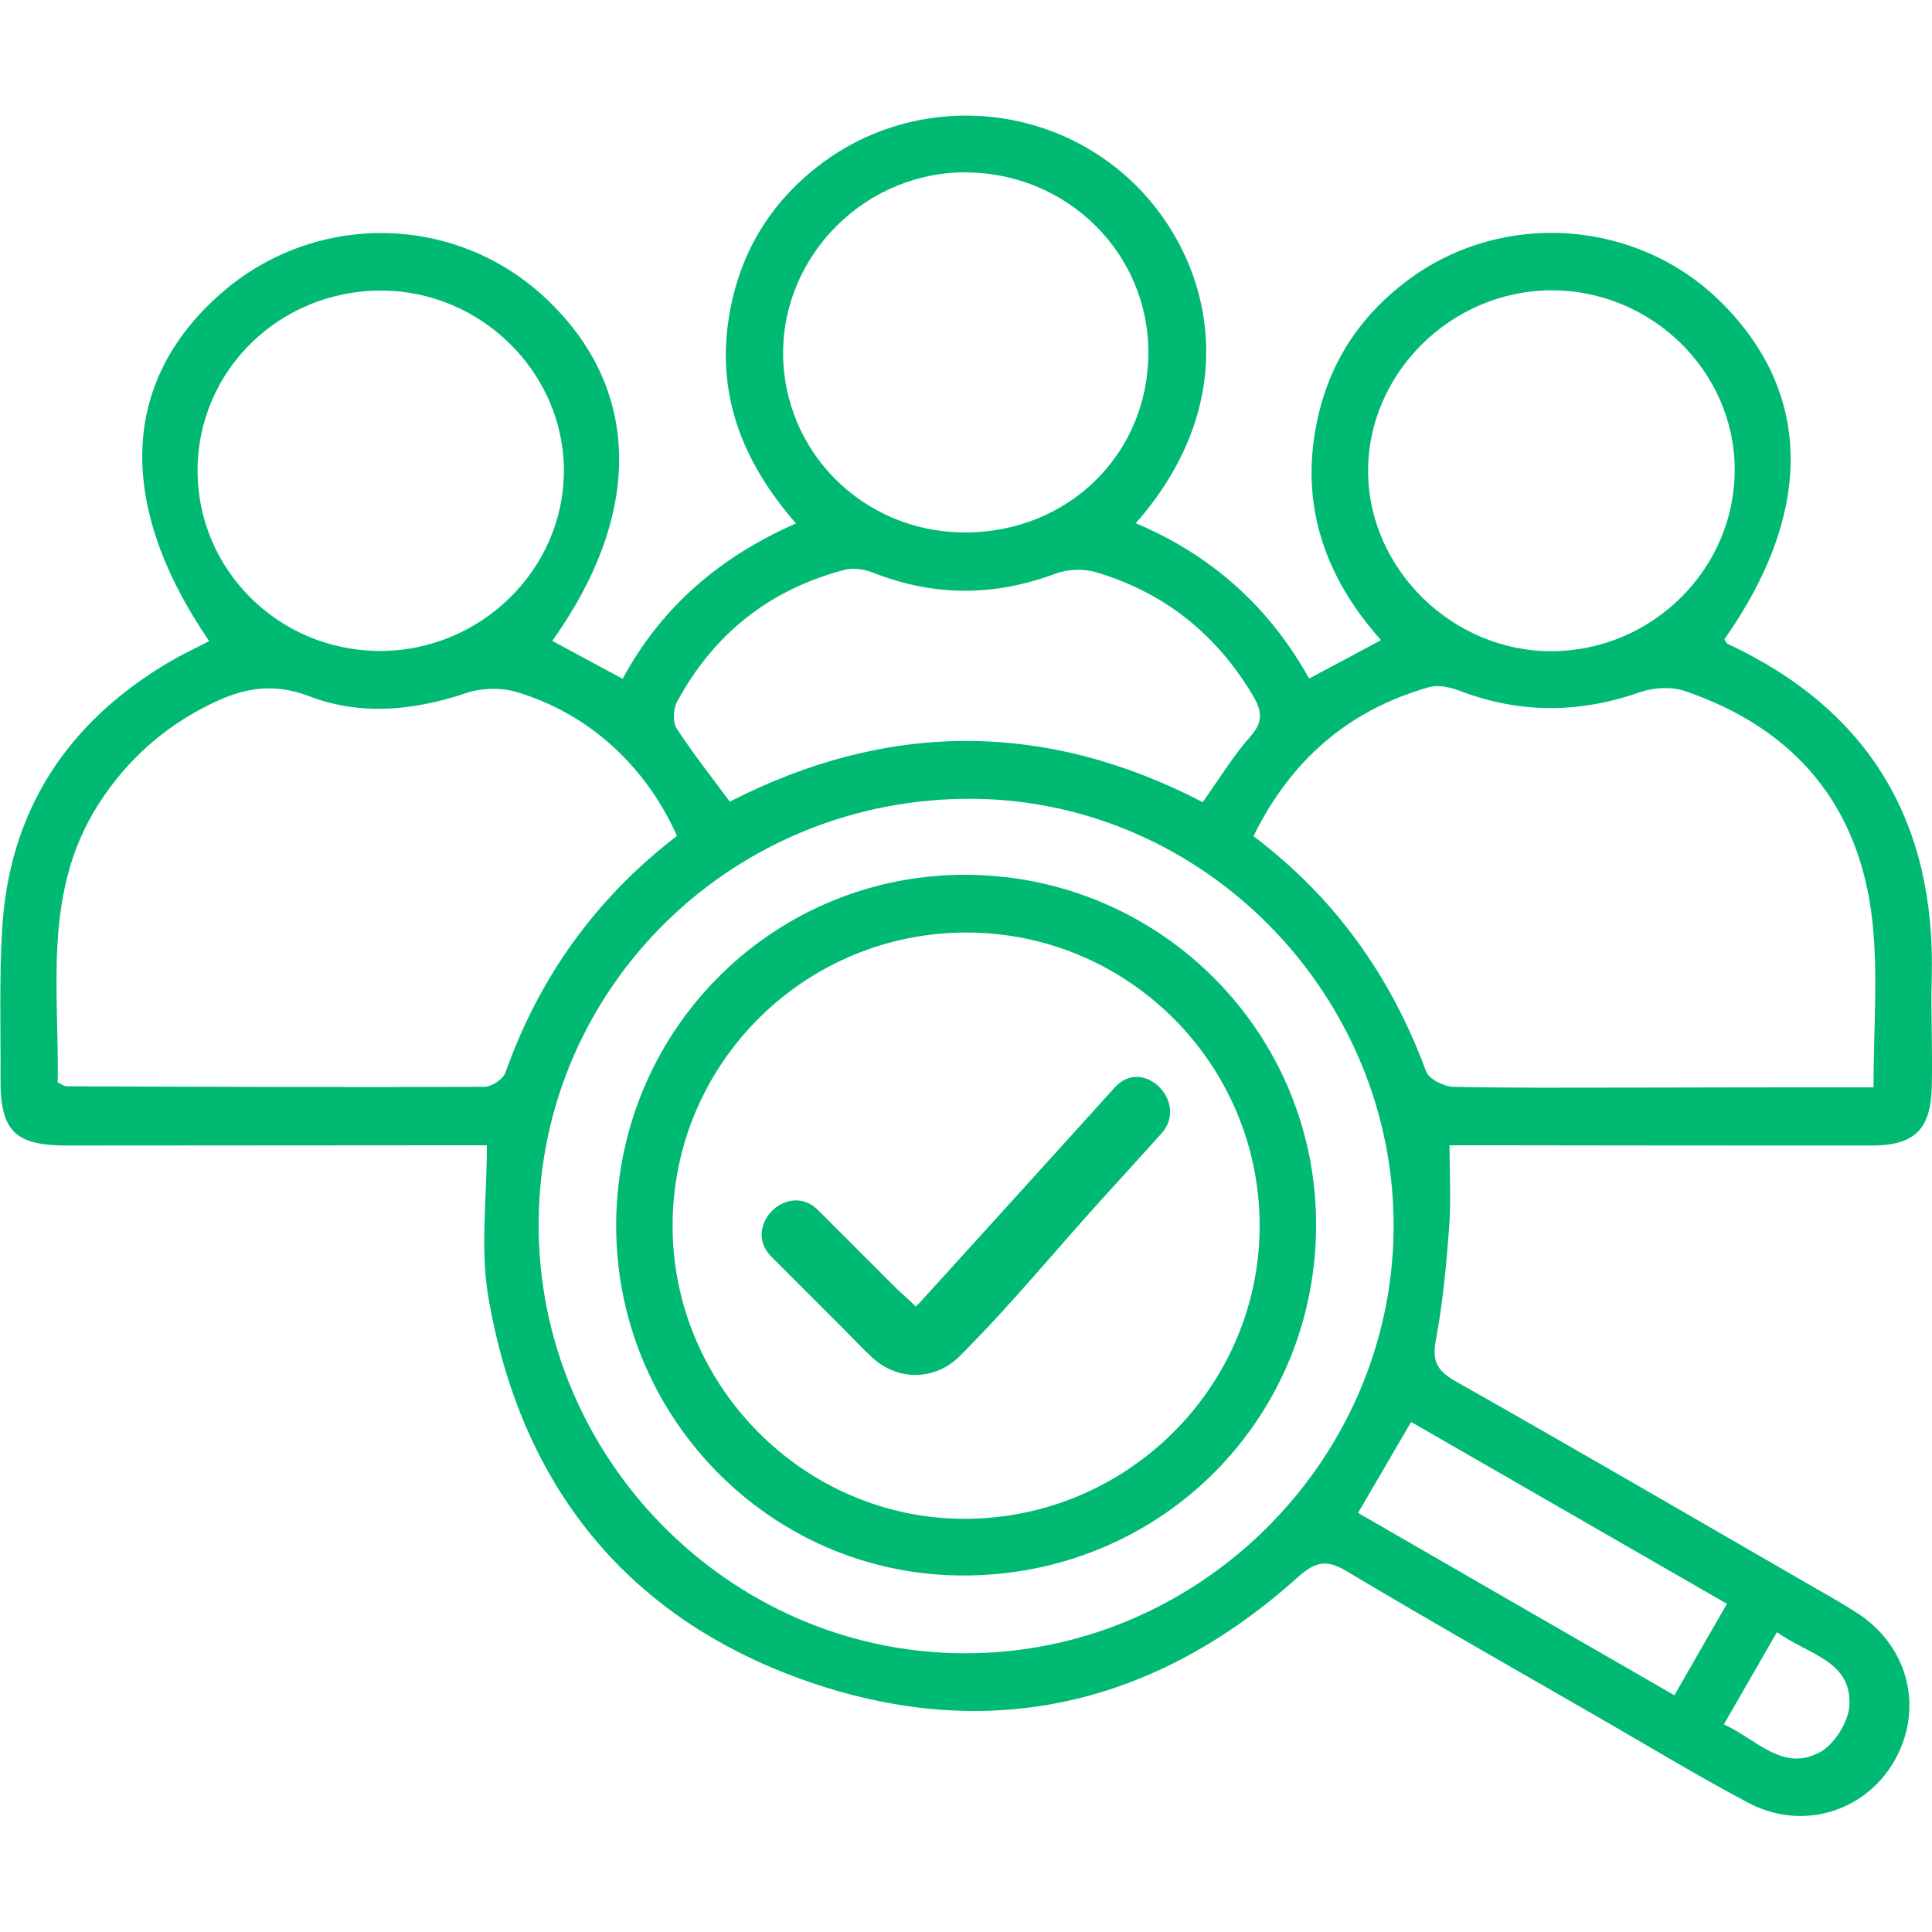 <svg xmlns="http://www.w3.org/2000/svg" xmlns:xlink="http://www.w3.org/1999/xlink" id="Layer_1" x="0px" y="0px" viewBox="0 0 75 75" style="enable-background:new 0 0 75 75;" xml:space="preserve"><style type="text/css"> .st0{fill:#00BA73;}</style><g> <path class="st0" d="M21.44,24.88c0.94,0.51,1.81,0.97,2.73,1.47c1.51-2.79,3.77-4.73,6.73-6.03c-2.11-2.42-3.15-5.09-2.56-8.26 c0.43-2.32,1.58-4.18,3.43-5.62C35.48,3.57,40.78,3.9,44.1,7.2c2.94,2.92,4.27,8.25-0.01,13.11c2.93,1.24,5.17,3.23,6.73,6.03 c0.92-0.49,1.79-0.95,2.79-1.49c-2.23-2.5-3.2-5.37-2.44-8.69c0.51-2.24,1.75-4.03,3.6-5.37c3.67-2.65,8.81-2.25,12.02,0.92 c3.58,3.53,3.63,8.16,0.15,13.11c0.04,0.06,0.08,0.15,0.14,0.18c5.49,2.57,8.07,6.92,7.91,12.96c-0.04,1.43,0.04,2.86,0,4.28 c-0.05,1.63-0.69,2.23-2.35,2.23c-4.84,0-9.69,0-14.53-0.01c-0.6,0-1.2,0-1.84,0c0,1.1,0.06,2.12-0.01,3.13 c-0.11,1.46-0.24,2.93-0.51,4.37c-0.16,0.81-0.02,1.22,0.72,1.64c4.7,2.66,9.37,5.38,14.05,8.08c0.56,0.32,1.13,0.64,1.67,1 c1.94,1.32,2.49,3.72,1.33,5.71c-1.15,1.96-3.57,2.69-5.64,1.6c-1.91-1.01-3.76-2.13-5.63-3.21c-3.33-1.92-6.68-3.82-9.98-5.79 c-0.78-0.47-1.22-0.36-1.88,0.23c-5.51,4.95-11.9,6.48-18.9,4.1c-7.1-2.42-11.29-7.62-12.54-15.01c-0.31-1.84-0.05-3.78-0.05-5.85 c-0.56,0-1.02,0-1.48,0c-4.93,0-9.86,0.01-14.79,0.01c-2.07,0-2.62-0.56-2.61-2.62c0.01-1.9-0.05-3.81,0.06-5.71 c0.25-4.64,2.51-8.08,6.47-10.43c0.51-0.3,1.04-0.55,1.57-0.82c-3.62-5.3-3.45-10.08,0.46-13.5c3.62-3.17,9.02-3.12,12.54,0.13 C24.88,14.99,25.02,19.85,21.44,24.88z M72.73,42.21c0-2.26,0.18-4.35-0.04-6.4c-0.48-4.52-3-7.53-7.3-8.99 c-0.51-0.17-1.2-0.13-1.72,0.05c-2.34,0.82-4.65,0.84-6.97-0.04c-0.38-0.15-0.87-0.26-1.24-0.15c-3.12,0.89-5.35,2.83-6.8,5.78 c3.19,2.41,5.35,5.47,6.7,9.13c0.11,0.3,0.69,0.59,1.05,0.6c2.33,0.05,4.67,0.03,7.01,0.03C66.49,42.21,69.55,42.21,72.73,42.21z M2.24,42.02c0.19,0.09,0.27,0.15,0.34,0.15c5.41,0.02,10.81,0.04,16.22,0.02c0.28,0,0.73-0.29,0.82-0.55 c1.32-3.73,3.54-6.8,6.66-9.19c-1.21-2.71-3.4-4.73-6.2-5.58c-0.6-0.18-1.37-0.17-1.97,0.03c-2.04,0.69-4.12,0.89-6.1,0.13 c-1.48-0.57-2.67-0.29-3.93,0.35c-1.78,0.89-3.2,2.18-4.27,3.86C1.65,34.64,2.3,38.39,2.24,42.02z M54.1,47.73 c0.08-9.06-7.31-16.64-16.32-16.72c-9.26-0.08-16.8,7.25-16.87,16.42c-0.07,9.11,7.35,16.68,16.44,16.75 C46.44,64.25,54.01,56.81,54.1,47.73z M60.24,11.27c-3.9,0-7.16,3.23-7.13,7.06c0.03,3.78,3.29,6.96,7.12,6.95 c3.92-0.01,7.13-3.21,7.11-7.07C67.33,14.41,64.11,11.27,60.24,11.27z M14.83,11.28c-3.97-0.02-7.16,3.1-7.16,6.99 c0,3.85,3.14,6.97,7.03,7c3.93,0.03,7.19-3.14,7.19-7C21.89,14.47,18.69,11.3,14.83,11.28z M37.44,20.67 c4.02,0.01,7.13-3.03,7.14-6.97c0.01-3.85-3.11-6.95-7.02-7.01c-3.9-0.05-7.16,3.15-7.16,7.02C30.41,17.56,33.53,20.66,37.44,20.67 z M46.69,31.14c0.63-0.89,1.17-1.78,1.85-2.55c0.52-0.58,0.44-1.02,0.09-1.6c-1.41-2.37-3.42-3.98-6.06-4.77 c-0.49-0.15-1.12-0.13-1.6,0.05c-2.38,0.89-4.72,0.89-7.08-0.04c-0.33-0.13-0.77-0.2-1.1-0.11c-2.91,0.76-5.09,2.49-6.51,5.13 c-0.15,0.28-0.17,0.79-0.01,1.03c0.63,0.97,1.35,1.88,2.06,2.84C34.44,27.99,40.57,27.96,46.69,31.14z M67.04,62.26 c-4.14-2.38-8.19-4.72-12.26-7.06c-0.71,1.21-1.35,2.32-2.06,3.53c4.09,2.36,8.14,4.7,12.28,7.08 C65.7,64.59,66.34,63.47,67.04,62.26z M68.98,63.36c-0.71,1.24-1.35,2.35-2.06,3.58c1.28,0.58,2.27,1.85,3.71,1.09 c0.56-0.29,1.12-1.16,1.16-1.8C71.91,64.47,70.2,64.24,68.98,63.36z"></path> <path class="st0" d="M23.92,47.43c0.09-7.56,6.2-13.56,13.71-13.47c7.53,0.1,13.55,6.24,13.46,13.75 C51,55.29,44.86,61.25,37.23,61.16C29.81,61.07,23.84,54.91,23.92,47.43z M37.56,36.2c-6.29-0.02-11.41,5.04-11.45,11.31 c-0.04,6.27,5.1,11.45,11.33,11.45c6.29,0,11.43-5.09,11.46-11.33C48.92,41.35,43.84,36.23,37.56,36.2z"></path> <g> <g> <path class="st0" d="M29.94,48.78c0.94,0.94,1.89,1.89,2.83,2.83c0.37,0.37,0.72,0.75,1.1,1.1c0.98,0.9,2.42,0.89,3.37-0.05 c1.96-1.95,3.74-4.13,5.6-6.18c0.75-0.82,1.49-1.64,2.24-2.47c1.1-1.21-0.7-3.02-1.8-1.8c-1.66,1.83-3.32,3.67-4.98,5.5 c-0.86,0.94-1.71,1.89-2.57,2.83c-0.06,0.07-0.22,0.19-0.25,0.28c0,0.02-0.04,0.03-0.04,0.05c0-0.01,0.27,0,0.25,0.04 c0.03-0.08-0.79-0.79-0.86-0.86c-1.03-1.03-2.05-2.05-3.08-3.08C30.58,45.82,28.78,47.61,29.94,48.78L29.94,48.78z"></path> </g> </g></g></svg>